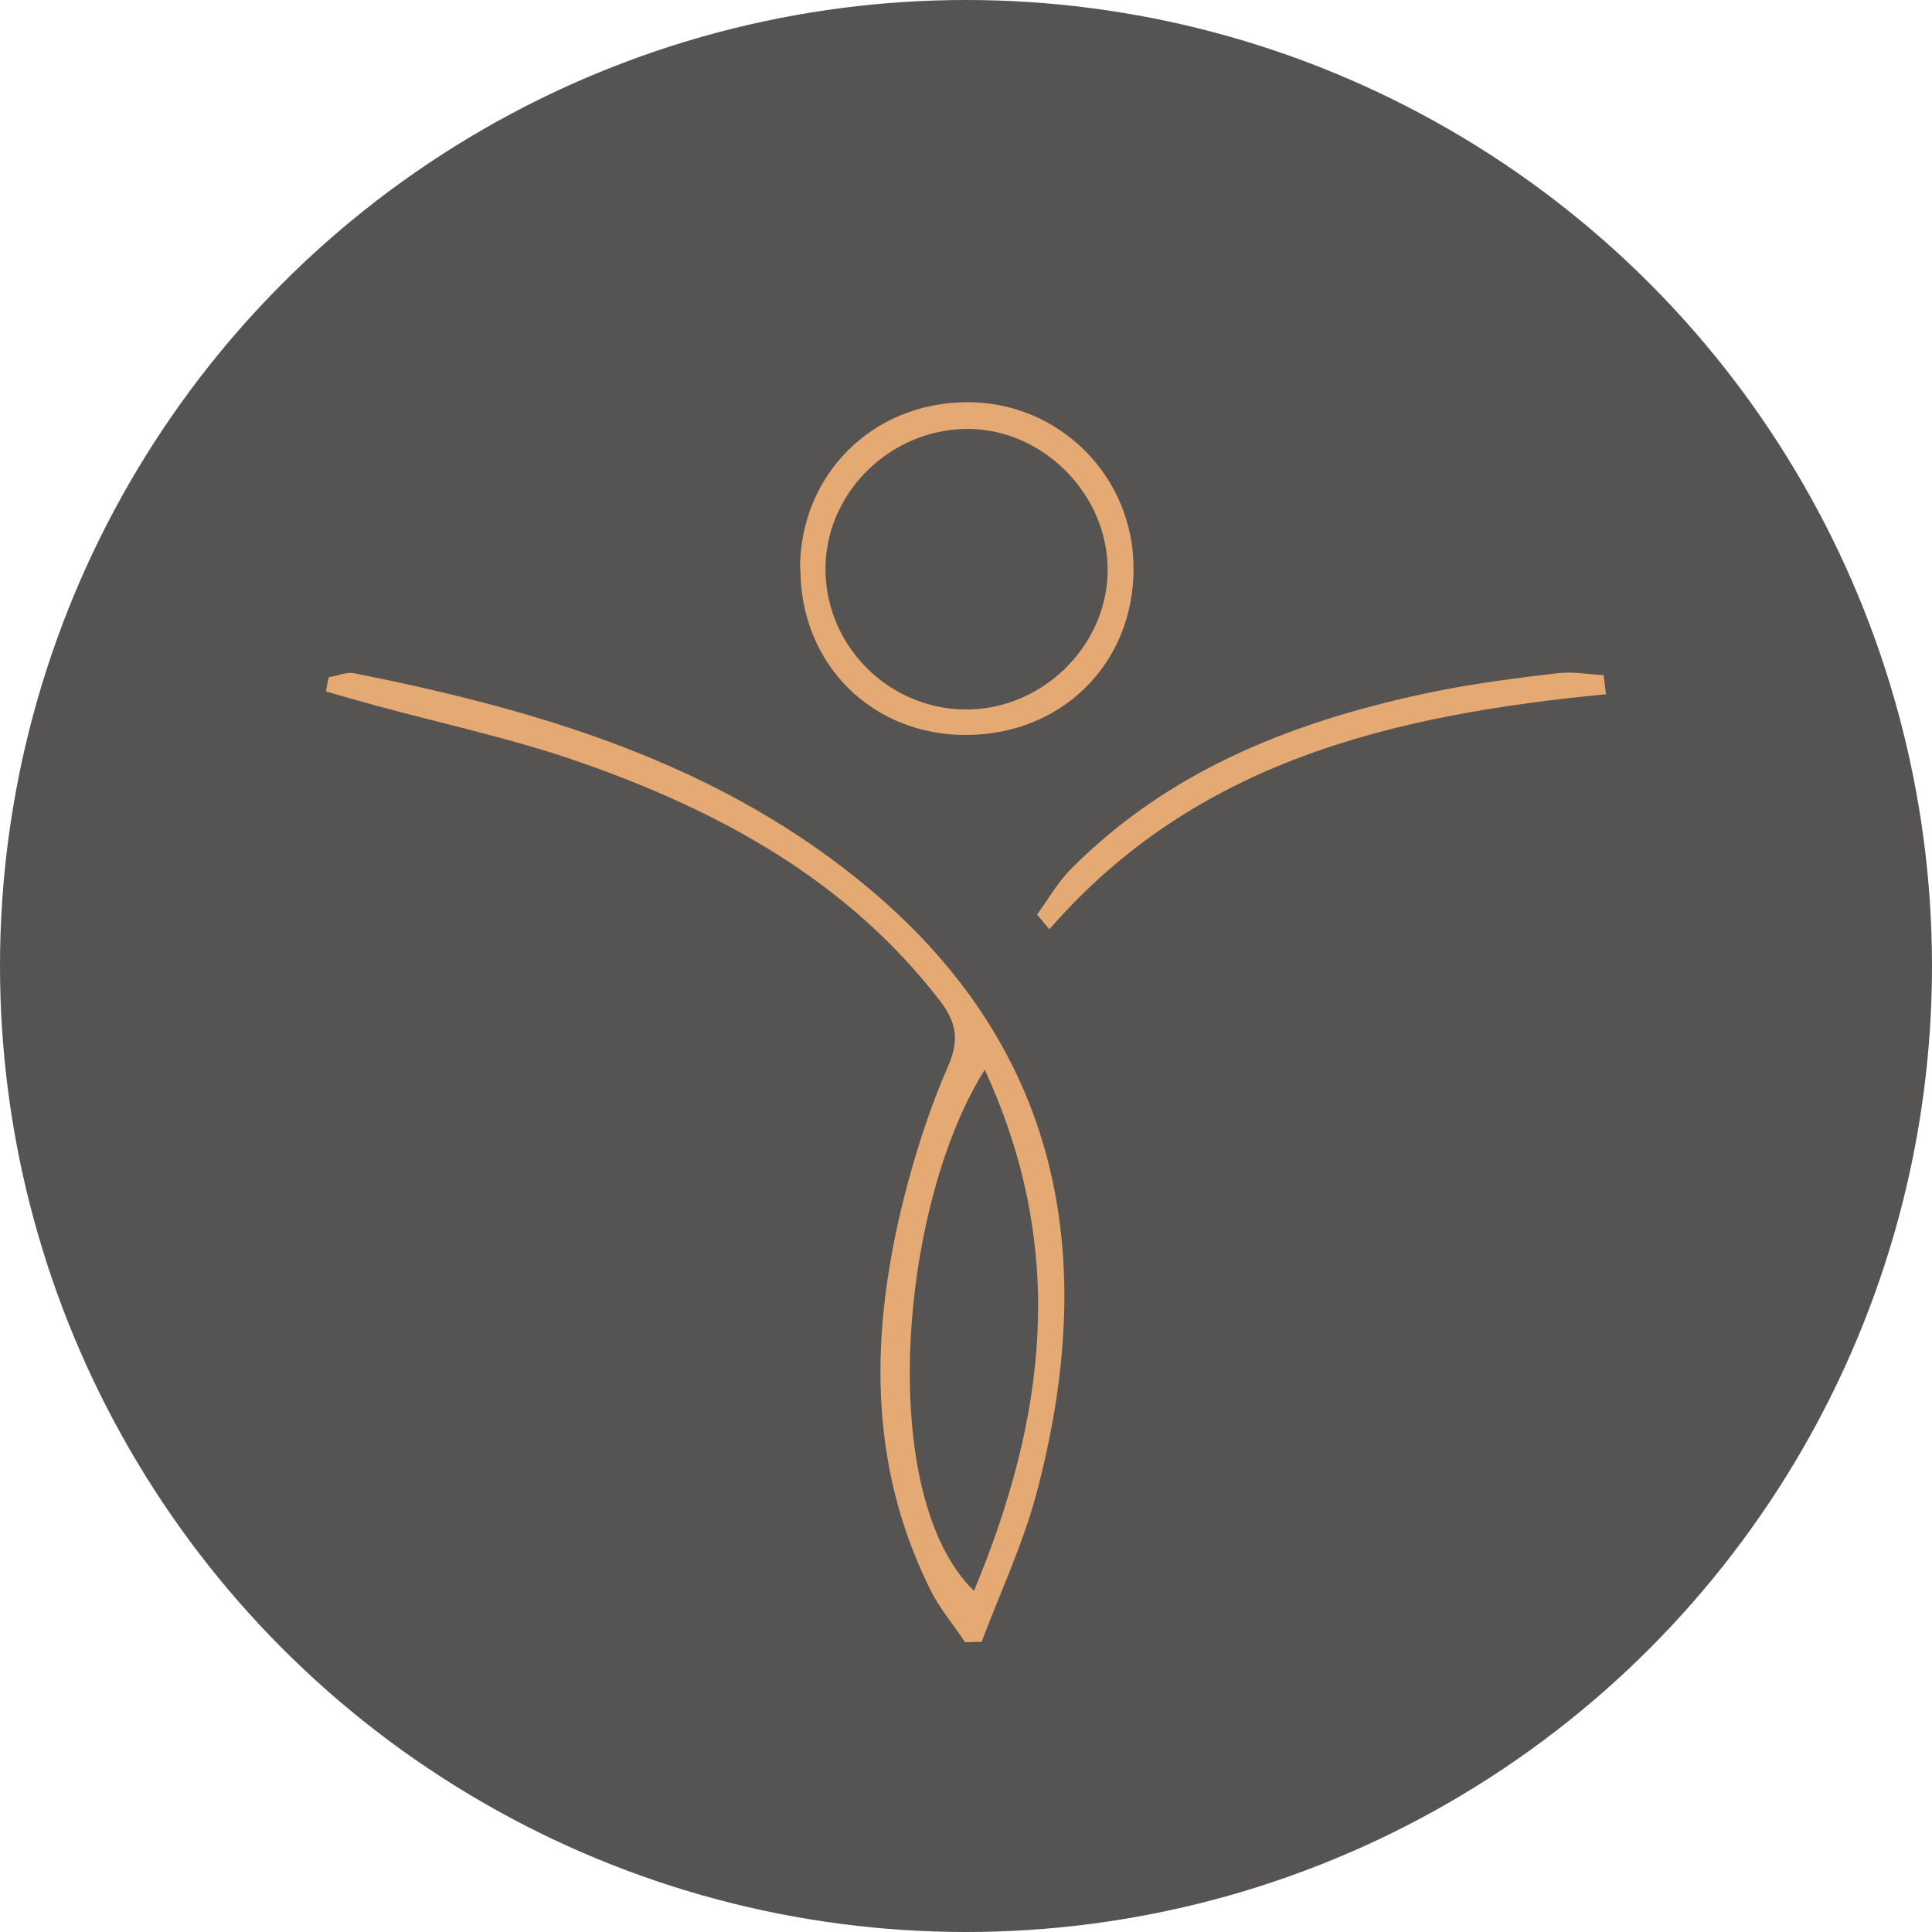 <svg xmlns="http://www.w3.org/2000/svg" id="Ebene_2" viewBox="0 0 48.42 48.42"><defs><style>.cls-1{fill:#e5a973;}.cls-2{fill:#555452;}</style></defs><g id="Ebene_1-2"><circle class="cls-2" cx="24.21" cy="24.21" r="24.21"></circle><g id="_16kVGt.tif"><path class="cls-1" d="M8.25,16.97c.21-.03.42-.13.61-.1,4.69.93,9.23,2.28,12.97,5.44,4.84,4.09,5.7,9.33,4.13,15.18-.34,1.25-.9,2.44-1.36,3.66-.14,0-.27,0-.41.01-.3-.45-.66-.87-.89-1.35-1.56-3.16-1.48-6.45-.65-9.77.29-1.14.65-2.27,1.12-3.34.29-.67.18-1.11-.23-1.64-2.32-3-5.5-4.73-8.98-5.95-1.68-.59-3.43-.96-5.15-1.43-.41-.11-.82-.23-1.24-.35.02-.12.04-.24.07-.36ZM24.68,26.81c-2.15,3.42-2.73,10.67-.27,13.06,1.79-4.3,2.36-8.53.27-13.06Z"></path><path class="cls-1" d="M20.05,14.26c0-2.36,1.81-4.17,4.18-4.18,2.32-.01,4.19,1.86,4.18,4.19-.01,2.37-1.8,4.14-4.19,4.15-2.37.01-4.16-1.78-4.16-4.16ZM27.76,14.33c.03-1.91-1.6-3.58-3.51-3.58-1.89,0-3.5,1.53-3.56,3.4-.06,1.94,1.49,3.58,3.44,3.63,1.93.05,3.6-1.54,3.63-3.45Z"></path><path class="cls-1" d="M40.24,17.4c-5.25.51-10.25,1.64-13.94,5.89-.1-.12-.21-.25-.31-.37.28-.38.52-.81.85-1.14,2.53-2.55,5.74-3.76,9.17-4.46,1-.2,2.02-.33,3.04-.45.37-.04.76.03,1.14.05.02.16.04.32.06.48Z"></path></g></g></svg>